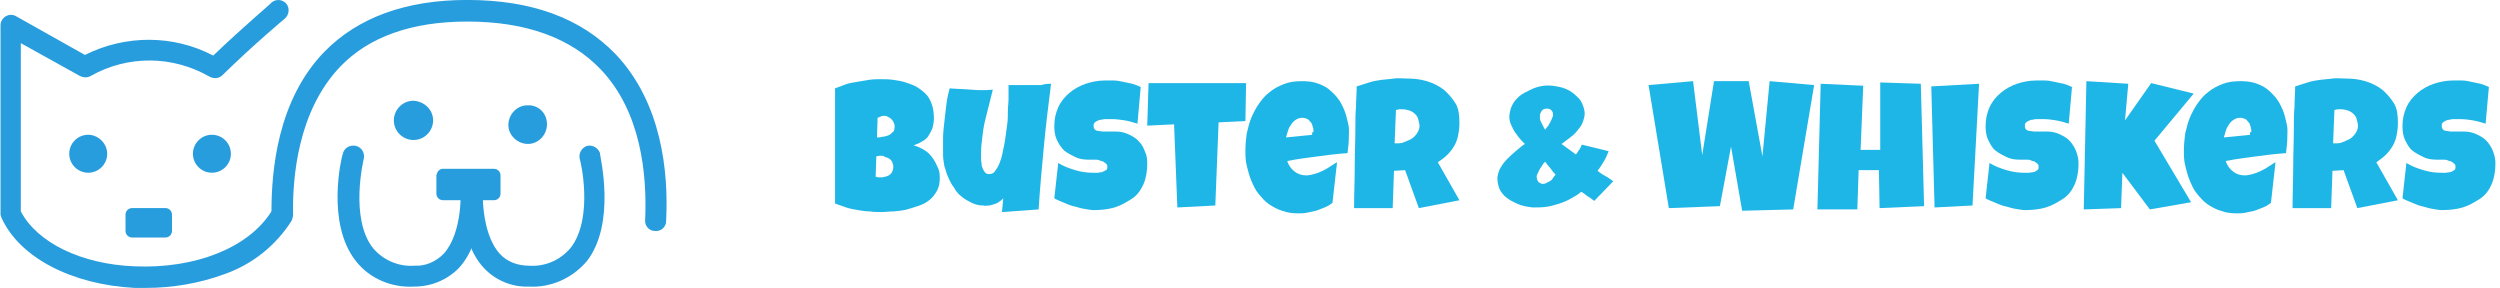 <?xml version="1.0" encoding="utf-8"?>
<!-- Generator: Adobe Illustrator 24.1.1, SVG Export Plug-In . SVG Version: 6.00 Build 0)  -->
<svg version="1.1" id="Layer_1" xmlns="http://www.w3.org/2000/svg" xmlns:xlink="http://www.w3.org/1999/xlink" x="0px" y="0px"
	 viewBox="0 0 382 44" style="enable-background:new 0 0 382 44;" xml:space="preserve">
<style type="text/css">
	.st0{enable-background:new    ;}
	.st1{fill:#1EB6E6;}
	.st2{fill:#289DDE;}
</style>
<g class="st0">
	<path class="st1" d="M143.6,27.1c0,0.8-0.1,1.4-0.4,2c-0.3,0.5-0.6,1-1.1,1.4s-1,0.7-1.6,0.9c-0.6,0.2-1.2,0.4-1.9,0.6
		s-1.3,0.2-2,0.3c-0.7,0-1.3,0.1-1.9,0.1c-0.6,0-1.2,0-1.8-0.1c-0.6,0-1.2-0.1-1.8-0.2s-1.2-0.2-1.8-0.4c-0.6-0.2-1.1-0.4-1.7-0.6
		l0-17.6c0.5-0.2,1.1-0.4,1.6-0.6s1.2-0.3,1.8-0.4c0.6-0.1,1.2-0.2,1.8-0.3c0.6-0.1,1.2-0.1,1.7-0.1c0.6,0,1.3,0,2,0.1
		c0.7,0.1,1.3,0.2,1.9,0.4c0.6,0.2,1.2,0.4,1.7,0.7c0.5,0.3,1,0.7,1.4,1.1s0.7,1,0.9,1.6c0.2,0.6,0.3,1.3,0.3,2.1
		c0,0.5-0.1,1-0.2,1.4c-0.1,0.4-0.4,0.8-0.6,1.2s-0.6,0.7-1,0.9c-0.4,0.3-0.8,0.4-1.3,0.6c0.6,0.2,1.1,0.4,1.6,0.7
		c0.5,0.3,0.9,0.7,1.2,1.1s0.6,0.9,0.8,1.4C143.5,25.9,143.6,26.5,143.6,27.1z M134.7,23.8c-0.3,0-0.5,0-0.8,0.1l-0.1,3.1
		c0.1,0,0.3,0.1,0.4,0.1c0.1,0,0.3,0,0.4,0c0.2,0,0.4,0,0.6-0.1c0.2,0,0.4-0.1,0.6-0.2c0.2-0.1,0.4-0.3,0.5-0.5
		c0.1-0.2,0.2-0.5,0.2-0.8s-0.1-0.6-0.2-0.8c-0.1-0.2-0.3-0.4-0.5-0.5s-0.4-0.2-0.6-0.2C135.1,23.8,134.9,23.8,134.7,23.8z
		 M136.7,19.3c0-0.3-0.1-0.5-0.2-0.7s-0.2-0.3-0.4-0.5c-0.2-0.1-0.3-0.2-0.5-0.3c-0.2-0.1-0.4-0.1-0.5-0.1c-0.2,0-0.4,0-0.5,0.1
		c-0.2,0.1-0.3,0.1-0.5,0.2l-0.1,3c0.2,0,0.5,0,0.8-0.1c0.3,0,0.6-0.1,0.9-0.2s0.5-0.3,0.7-0.5C136.6,20.1,136.7,19.8,136.7,19.3z"
		/>
	<path class="st1" d="M160.6,12.8c-0.4,3.2-0.8,6.4-1.1,9.6c-0.3,3.2-0.6,6.4-0.8,9.6l-5.6,0.4l0.2-2.1c-0.2,0.2-0.4,0.4-0.6,0.5
		c-0.2,0.2-0.5,0.3-0.8,0.4s-0.6,0.2-0.8,0.2c-0.3,0-0.6,0.1-0.8,0c-0.6,0-1.2-0.1-1.8-0.4s-1-0.5-1.5-0.9c-0.5-0.4-0.9-0.8-1.2-1.4
		c-0.4-0.5-0.7-1.1-0.9-1.6c-0.3-0.6-0.4-1.2-0.6-1.7c-0.1-0.6-0.2-1.2-0.2-1.7c0-0.8,0-1.7,0-2.5c0-0.9,0.1-1.8,0.2-2.6
		s0.2-1.8,0.3-2.6c0.1-0.9,0.3-1.7,0.5-2.5c1.1,0.1,2.2,0.1,3.3,0.2s2.2,0.1,3.3,0c-0.2,0.8-0.4,1.6-0.6,2.4s-0.4,1.6-0.6,2.4
		s-0.3,1.6-0.4,2.4c-0.1,0.8-0.2,1.6-0.2,2.5c0,0.2,0,0.5,0,0.8c0,0.4,0.1,0.7,0.1,1.1c0.1,0.3,0.2,0.6,0.4,0.9
		c0.2,0.3,0.4,0.4,0.7,0.4c0.3,0,0.7-0.1,0.9-0.4s0.5-0.7,0.7-1.2c0.2-0.5,0.4-1.1,0.5-1.7s0.3-1.3,0.4-2.1c0.1-0.7,0.2-1.4,0.3-2.2
		c0.1-0.7,0.1-1.4,0.1-2.1c0-0.6,0.1-1.2,0.1-1.7s0-0.9,0-1.2c0-0.2,0-0.4,0-0.5c0-0.2,0-0.4,0-0.5c0.6,0,1.2,0,1.8,0
		c0.6,0,1.2,0,1.8,0c0.5,0,0.9,0,1.4,0C159.7,12.8,160.2,12.8,160.6,12.8z"/>
	<path class="st1" d="M175.3,25c0,1.2-0.2,2.3-0.6,3.2c-0.4,0.9-1,1.7-1.8,2.2s-1.6,1-2.6,1.3c-1,0.3-2.1,0.4-3.2,0.4
		c-0.4,0-0.9-0.1-1.5-0.2s-1.1-0.3-1.6-0.4s-1.1-0.4-1.6-0.6s-1-0.4-1.3-0.6l0.6-5.4c0.8,0.5,1.6,0.8,2.6,1.1s1.9,0.4,2.8,0.4
		c0.2,0,0.4,0,0.6,0s0.5-0.1,0.7-0.1c0.2-0.1,0.4-0.2,0.6-0.3c0.2-0.1,0.2-0.3,0.2-0.6c0-0.2-0.1-0.3-0.2-0.4s-0.3-0.2-0.4-0.3
		c-0.2-0.1-0.4-0.1-0.6-0.2s-0.4-0.1-0.6-0.1c-0.2,0-0.4,0-0.6,0c-0.2,0-0.3,0-0.4,0c-0.8,0-1.5-0.1-2.1-0.4s-1.2-0.6-1.7-1
		c-0.5-0.5-0.8-1-1.1-1.6c-0.3-0.6-0.4-1.4-0.4-2.1c0-1.1,0.2-2,0.6-2.9c0.4-0.9,1-1.6,1.7-2.2s1.6-1.1,2.5-1.4
		c0.9-0.3,1.9-0.5,2.9-0.5c0.4,0,0.9,0,1.4,0c0.5,0,0.9,0.1,1.4,0.2c0.5,0.1,0.9,0.2,1.4,0.3c0.4,0.1,0.9,0.3,1.3,0.5l-0.5,5.6
		c-0.6-0.2-1.3-0.4-1.9-0.5c-0.7-0.1-1.3-0.2-2-0.2c-0.1,0-0.3,0-0.5,0c-0.2,0-0.4,0-0.6,0s-0.4,0.1-0.6,0.1c-0.2,0-0.4,0.1-0.6,0.2
		s-0.3,0.2-0.4,0.3c-0.1,0.1-0.1,0.3-0.1,0.5c0,0.2,0.1,0.4,0.2,0.5c0.1,0.1,0.3,0.2,0.5,0.2c0.2,0,0.5,0.1,0.7,0.1
		c0.3,0,0.5,0,0.8,0c0.3,0,0.5,0,0.7,0c0.2,0,0.4,0,0.6,0c0.7,0,1.4,0.2,2,0.5c0.6,0.3,1.1,0.6,1.5,1.1c0.4,0.4,0.7,1,0.9,1.6
		C175.2,23.6,175.3,24.3,175.3,25z"/>
	<path class="st1" d="M190.4,12.7l-0.1,5.8l-4.1,0.2l-0.5,12.7l-5.8,0.3L179.4,19l-4.1,0.2l0.2-6.5L190.4,12.7z"/>
	<path class="st1" d="M206.1,21c0,0.8-0.1,1.6-0.2,2.4c-1.6,0.1-3.1,0.3-4.6,0.5c-1.5,0.2-3.1,0.4-4.6,0.7c0.2,0.7,0.6,1.2,1.1,1.6
		s1.1,0.6,1.8,0.6c0.4,0,0.8-0.1,1.2-0.2s0.9-0.3,1.3-0.5c0.4-0.2,0.8-0.4,1.2-0.7c0.4-0.2,0.7-0.5,1-0.6l-0.7,6.2
		c-0.4,0.3-0.7,0.5-1.2,0.7s-0.8,0.3-1.3,0.5c-0.4,0.1-0.9,0.2-1.4,0.3c-0.5,0.1-0.9,0.1-1.3,0.1c-0.9,0-1.7-0.1-2.5-0.4
		c-0.7-0.2-1.4-0.6-2-1s-1.1-1-1.6-1.6c-0.5-0.6-0.8-1.3-1.1-2s-0.5-1.5-0.7-2.3c-0.2-0.8-0.2-1.6-0.2-2.4c0-0.8,0.1-1.7,0.2-2.5
		c0.2-0.8,0.4-1.7,0.7-2.4s0.7-1.5,1.2-2.2s1-1.3,1.7-1.8c0.6-0.5,1.4-0.9,2.2-1.2s1.7-0.4,2.7-0.4c0.8,0,1.6,0.1,2.2,0.3
		s1.3,0.5,1.8,0.9s1,0.9,1.4,1.4s0.7,1.1,1,1.8s0.4,1.3,0.6,2.1S206.1,20.2,206.1,21z M200.7,20.2c0-0.3,0-0.5-0.1-0.8
		s-0.1-0.5-0.3-0.7s-0.3-0.4-0.5-0.5c-0.2-0.1-0.5-0.2-0.8-0.2c-0.4,0-0.7,0.1-1,0.3s-0.5,0.4-0.7,0.7c-0.2,0.3-0.4,0.6-0.5,1
		c-0.1,0.3-0.2,0.7-0.3,1l4-0.4V20.2z"/>
	<path class="st1" d="M223,18.8c0,0.7-0.1,1.4-0.2,1.9s-0.3,1.1-0.6,1.6c-0.3,0.5-0.6,0.9-1,1.3c-0.4,0.4-0.9,0.8-1.5,1.2l3.3,5.8
		l-6.2,1.2l-2.1-5.8l-1.7,0.1l-0.2,5.7h-5.9c0-2.1,0.1-4.1,0.1-6.2s0.1-4.1,0.1-6.2c0-1,0-2.1,0.1-3.1c0-1,0.1-2.1,0.1-3.1
		c0.6-0.2,1.3-0.4,1.9-0.6c0.6-0.2,1.2-0.3,1.9-0.4s1.3-0.1,1.9-0.2s1.3,0,2,0c1,0,2,0.1,3,0.4s1.8,0.7,2.6,1.3
		c0.7,0.6,1.3,1.3,1.8,2.1S223,17.7,223,18.8z M216.9,19.3c0-0.4-0.1-0.7-0.2-1.1s-0.3-0.6-0.5-0.8s-0.5-0.4-0.8-0.5
		s-0.7-0.2-1.1-0.2c-0.2,0-0.4,0-0.5,0c-0.2,0-0.3,0.1-0.5,0.1l-0.2,5.1h0.3c0.4,0,0.8,0,1.2-0.2s0.8-0.3,1.1-0.5s0.6-0.5,0.8-0.8
		S216.9,19.7,216.9,19.3z"/>
	<path class="st1" d="M243.6,30.7c-0.3-0.2-0.6-0.5-1-0.7c-0.3-0.2-0.6-0.5-1-0.7c-0.4,0.4-1,0.7-1.5,1s-1.2,0.6-1.8,0.8
		c-0.6,0.2-1.3,0.4-2,0.5s-1.4,0.1-2.1,0.1c-0.8-0.1-1.5-0.2-2.2-0.5s-1.3-0.6-1.8-1s-0.9-0.9-1.1-1.4s-0.3-1.1-0.3-1.7
		c0.1-0.5,0.2-1,0.5-1.5s0.6-0.9,1-1.3c0.4-0.4,0.8-0.8,1.3-1.2s0.9-0.8,1.4-1.1c-0.3-0.3-0.7-0.7-1-1.1s-0.6-0.8-0.8-1.2
		s-0.4-0.8-0.5-1.2s-0.1-0.9,0-1.3c0.1-0.6,0.3-1.1,0.7-1.7c0.4-0.5,0.9-1,1.5-1.3s1.3-0.7,2-0.9s1.5-0.3,2.3-0.2
		c0.7,0.1,1.4,0.2,2.1,0.5s1.2,0.7,1.6,1.1c0.5,0.4,0.8,0.9,1,1.5c0.2,0.5,0.3,1.1,0.2,1.6c-0.1,0.4-0.2,0.8-0.4,1.2
		s-0.5,0.7-0.8,1.1s-0.7,0.7-1.1,1s-0.8,0.6-1.2,0.9c0.4,0.3,0.8,0.6,1.1,0.8s0.7,0.5,1.1,0.8c0.2-0.2,0.3-0.5,0.5-0.7
		c0.2-0.3,0.3-0.5,0.4-0.8l4.1,1c-0.2,0.5-0.4,1-0.7,1.5s-0.6,1-1,1.5c0.4,0.3,0.8,0.6,1.2,0.8s0.8,0.5,1.2,0.8L243.6,30.7z
		 M237.7,26.7c-0.3-0.3-0.6-0.7-0.8-1c-0.3-0.3-0.6-0.7-0.8-1c-0.1,0.1-0.3,0.3-0.4,0.5c-0.1,0.2-0.3,0.4-0.4,0.6s-0.2,0.4-0.3,0.6
		c-0.1,0.2-0.2,0.4-0.2,0.6c0,0.3,0.1,0.5,0.2,0.7s0.4,0.3,0.6,0.4c0.2,0,0.4,0,0.6-0.1s0.4-0.2,0.6-0.3s0.4-0.3,0.5-0.5
		S237.6,26.8,237.7,26.7z M237.3,17.7c0-0.3,0-0.6-0.2-0.8s-0.4-0.3-0.6-0.3c-0.3,0-0.6,0-0.8,0.2s-0.3,0.4-0.4,0.7
		c0,0.2,0,0.4,0,0.6c0,0.2,0.1,0.4,0.2,0.6s0.2,0.4,0.3,0.6s0.2,0.4,0.3,0.5c0.1-0.1,0.2-0.3,0.4-0.5s0.2-0.4,0.3-0.5
		s0.2-0.4,0.3-0.6S237.2,17.9,237.3,17.7z"/>
	<path class="st1" d="M277.2,13L274,32l-7.8,0.2l-1.7-9.8l-1.7,9.1l-7.8,0.3L251.9,13l6.8-0.6l1.4,11.3l1.8-11.3h5.3l2.1,11.5
		l1.1-11.5L277.2,13z"/>
	<path class="st1" d="M294,31.5l-6.8,0.3l-0.1-5.8H284l-0.2,6h-6.1l0.5-19.2l6.5,0.3l-0.4,9.8h3l0-10.3l6.2,0.2L294,31.5z"/>
	<path class="st1" d="M302.4,12.8l-1,18.6l-5.8,0.3l-0.5-18.5L302.4,12.8z"/>
	<path class="st1" d="M317.6,25c0,1.2-0.2,2.3-0.6,3.2s-1,1.7-1.8,2.2s-1.6,1-2.6,1.3s-2.1,0.4-3.2,0.4c-0.4,0-0.9-0.1-1.5-0.2
		s-1.1-0.3-1.6-0.4s-1.1-0.4-1.6-0.6s-1-0.4-1.3-0.6l0.6-5.4c0.8,0.5,1.6,0.8,2.6,1.1s1.9,0.4,2.8,0.4c0.2,0,0.4,0,0.6,0
		s0.5-0.1,0.7-0.1s0.4-0.2,0.6-0.3c0.2-0.1,0.2-0.3,0.2-0.6c0-0.2-0.1-0.3-0.2-0.4s-0.3-0.2-0.4-0.3c-0.2-0.1-0.4-0.1-0.6-0.2
		s-0.4-0.1-0.6-0.1c-0.2,0-0.4,0-0.6,0c-0.2,0-0.3,0-0.4,0c-0.8,0-1.5-0.1-2.1-0.4s-1.2-0.6-1.7-1s-0.8-1-1.1-1.6
		c-0.3-0.6-0.4-1.4-0.4-2.1c0-1.1,0.2-2,0.6-2.9s1-1.6,1.7-2.2s1.6-1.1,2.5-1.4c0.9-0.3,1.9-0.5,2.9-0.5c0.4,0,0.9,0,1.4,0
		c0.5,0,0.9,0.1,1.4,0.2s0.9,0.2,1.4,0.3c0.4,0.1,0.9,0.3,1.3,0.5l-0.5,5.6c-0.6-0.2-1.3-0.4-1.9-0.5s-1.3-0.2-2-0.2
		c-0.1,0-0.3,0-0.5,0s-0.4,0-0.6,0s-0.4,0.1-0.6,0.1c-0.2,0-0.4,0.1-0.6,0.2s-0.3,0.2-0.4,0.3c-0.1,0.1-0.1,0.3-0.1,0.5
		c0,0.2,0.1,0.4,0.2,0.5s0.3,0.2,0.5,0.2s0.5,0.1,0.7,0.1s0.5,0,0.8,0c0.3,0,0.5,0,0.7,0c0.2,0,0.4,0,0.6,0c0.7,0,1.4,0.2,2,0.5
		c0.6,0.3,1.1,0.6,1.5,1.1s0.7,1,0.9,1.6S317.6,24.3,317.6,25z"/>
	<path class="st1" d="M335.2,14.3l-6,7.2l5.6,9.4l-6.3,1.1l-4.2-5.6l-0.2,5.4l-5.7,0.2l0.4-19.6l6.4,0.4l-0.5,5.6l4-5.7L335.2,14.3z
		"/>
	<path class="st1" d="M349.5,21c0,0.8-0.1,1.6-0.2,2.4c-1.6,0.1-3.1,0.3-4.6,0.5c-1.5,0.2-3.1,0.4-4.6,0.7c0.2,0.7,0.6,1.2,1.1,1.6
		s1.1,0.6,1.8,0.6c0.4,0,0.8-0.1,1.2-0.2s0.9-0.3,1.3-0.5c0.4-0.2,0.8-0.4,1.2-0.7c0.4-0.2,0.7-0.5,1-0.6l-0.7,6.2
		c-0.4,0.3-0.7,0.5-1.2,0.7s-0.8,0.3-1.3,0.5c-0.4,0.1-0.9,0.2-1.4,0.3c-0.5,0.1-0.9,0.1-1.3,0.1c-0.9,0-1.7-0.1-2.5-0.4
		c-0.7-0.2-1.4-0.6-2-1s-1.1-1-1.6-1.6c-0.5-0.6-0.8-1.3-1.1-2s-0.5-1.5-0.7-2.3c-0.2-0.8-0.2-1.6-0.2-2.4c0-0.8,0.1-1.7,0.2-2.5
		c0.2-0.8,0.4-1.7,0.7-2.4s0.7-1.5,1.2-2.2s1-1.3,1.7-1.8c0.6-0.5,1.4-0.9,2.2-1.2s1.7-0.4,2.7-0.4c0.8,0,1.6,0.1,2.2,0.3
		s1.3,0.5,1.8,0.9s1,0.9,1.4,1.4s0.7,1.1,1,1.8s0.4,1.3,0.6,2.1S349.5,20.2,349.5,21z M344,20.2c0-0.3,0-0.5-0.1-0.8
		s-0.1-0.5-0.3-0.7s-0.3-0.4-0.5-0.5c-0.2-0.1-0.5-0.2-0.8-0.2c-0.4,0-0.7,0.1-1,0.3s-0.5,0.4-0.7,0.7c-0.2,0.3-0.4,0.6-0.5,1
		c-0.1,0.3-0.2,0.7-0.3,1l4-0.4V20.2z"/>
	<path class="st1" d="M366.4,18.8c0,0.7-0.1,1.4-0.2,1.9s-0.3,1.1-0.6,1.6c-0.3,0.5-0.6,0.9-1,1.3c-0.4,0.4-0.9,0.8-1.5,1.2l3.3,5.8
		l-6.2,1.2l-2.1-5.8l-1.7,0.1l-0.2,5.7h-5.9c0-2.1,0.1-4.1,0.1-6.2s0.1-4.1,0.1-6.2c0-1,0-2.1,0.1-3.1c0-1,0.1-2.1,0.1-3.1
		c0.6-0.2,1.3-0.4,1.9-0.6c0.6-0.2,1.2-0.3,1.9-0.4s1.3-0.1,1.9-0.2s1.3,0,2,0c1,0,2,0.1,3,0.4s1.8,0.7,2.6,1.3
		c0.7,0.6,1.3,1.3,1.8,2.1S366.4,17.7,366.4,18.8z M360.3,19.3c0-0.4-0.1-0.7-0.2-1.1s-0.3-0.6-0.5-0.8s-0.5-0.4-0.8-0.5
		s-0.7-0.2-1.1-0.2c-0.2,0-0.4,0-0.5,0c-0.2,0-0.3,0.1-0.5,0.1l-0.2,5.1h0.3c0.4,0,0.8,0,1.2-0.2s0.8-0.3,1.1-0.5s0.6-0.5,0.8-0.8
		S360.3,19.7,360.3,19.3z"/>
	<path class="st1" d="M381.3,25c0,1.2-0.2,2.3-0.6,3.2s-1,1.7-1.8,2.2s-1.6,1-2.6,1.3s-2.1,0.4-3.2,0.4c-0.4,0-0.9-0.1-1.5-0.2
		s-1.1-0.3-1.6-0.4s-1.1-0.4-1.6-0.6s-1-0.4-1.3-0.6l0.6-5.4c0.8,0.5,1.6,0.8,2.6,1.1s1.9,0.4,2.8,0.4c0.2,0,0.4,0,0.6,0
		s0.5-0.1,0.7-0.1s0.4-0.2,0.6-0.3c0.2-0.1,0.2-0.3,0.2-0.6c0-0.2-0.1-0.3-0.2-0.4s-0.3-0.2-0.4-0.3c-0.2-0.1-0.4-0.1-0.6-0.2
		s-0.4-0.1-0.6-0.1c-0.2,0-0.4,0-0.6,0c-0.2,0-0.3,0-0.4,0c-0.8,0-1.5-0.1-2.1-0.4s-1.2-0.6-1.7-1s-0.8-1-1.1-1.6
		c-0.3-0.6-0.4-1.4-0.4-2.1c0-1.1,0.2-2,0.6-2.9s1-1.6,1.7-2.2s1.6-1.1,2.5-1.4c0.9-0.3,1.9-0.5,2.9-0.5c0.4,0,0.9,0,1.4,0
		c0.5,0,0.9,0.1,1.4,0.2s0.9,0.2,1.4,0.3c0.4,0.1,0.9,0.3,1.3,0.5l-0.5,5.6c-0.6-0.2-1.3-0.4-1.9-0.5s-1.3-0.2-2-0.2
		c-0.1,0-0.3,0-0.5,0s-0.4,0-0.6,0s-0.4,0.1-0.6,0.1c-0.2,0-0.4,0.1-0.6,0.2s-0.3,0.2-0.4,0.3c-0.1,0.1-0.1,0.3-0.1,0.5
		c0,0.2,0.1,0.4,0.2,0.5s0.3,0.2,0.5,0.2s0.5,0.1,0.7,0.1s0.5,0,0.8,0c0.3,0,0.5,0,0.7,0c0.2,0,0.4,0,0.6,0c0.7,0,1.4,0.2,2,0.5
		c0.6,0.3,1.1,0.6,1.5,1.1s0.7,1,0.9,1.6S381.3,24.3,381.3,25z"/>
</g>
<g id="icon-blue" transform="translate(199.38 41.093)">
	<path id="Path_1" class="st2" d="M-177.1,2.9h-1.7c-9.6-0.5-17.5-4.6-20.3-10.6c-0.1-0.2-0.2-0.5-0.2-0.7v-28.8
		c0-0.6,0.3-1.1,0.8-1.4c0.5-0.3,1.1-0.3,1.6,0l10.5,5.9c6.2-3.1,13.5-3.1,19.6,0.1c4.7-4.5,8.9-8,8.9-8.1c0.7-0.6,1.7-0.5,2.3,0.2
		c0.5,0.7,0.4,1.6-0.2,2.2c0,0-4.7,3.9-9.6,8.7c-0.5,0.5-1.3,0.6-2,0.2c-5.6-3.2-12.4-3.3-18.1-0.1c-0.5,0.3-1.1,0.3-1.7,0l-9-5
		v25.7c2.5,4.8,9.3,8.1,17.4,8.4c9.2,0.4,17.4-2.8,20.9-8.4c0-6.2,0.9-17,8.1-24.4c5.1-5.2,12.4-7.9,21.8-7.9
		c9.9,0,17.4,2.8,22.7,8.3c7,7.4,8.1,17.9,7.7,25.5c0,0.9-0.8,1.6-1.7,1.5c-0.9,0-1.6-0.8-1.5-1.7c0,0,0,0,0,0
		c0.3-6.9-0.6-16.5-6.8-23c-4.6-4.8-11.4-7.3-20.4-7.3c-8.4,0-15,2.3-19.4,6.9c-6.5,6.8-7.3,17-7.2,22.6c0,0.3-0.1,0.6-0.2,0.9
		c-2.4,3.8-6,6.7-10.3,8.2C-168.9,2.2-173,2.9-177.1,2.9"/>
	<path id="Path_2" class="st2" d="M-136.1,2.7c-3.4,0.2-6.8-1.2-8.9-3.9c-4.6-5.8-2.2-15.9-2-16.4c0.2-0.9,1.1-1.4,2-1.2
		c0.9,0.2,1.4,1.1,1.2,2c0,0-2.2,9,1.4,13.6c1.6,1.9,4,2.9,6.4,2.7c1.6,0.1,3.2-0.6,4.4-1.8c3-3.3,2.6-9.9,2.6-10
		c-0.1-0.9,0.6-1.7,1.5-1.7c0,0,0,0,0,0c0.9-0.1,1.7,0.6,1.7,1.5c0,0.3,0.5,8.1-3.5,12.4C-131.1,1.7-133.5,2.7-136.1,2.7"/>
	<path id="Path_3" class="st2" d="M-118.6,2.7c-2.6,0.1-5.1-1-6.8-2.8c-4-4.2-3.4-12-3.4-12.4c0.1-0.9,0.8-1.6,1.7-1.5
		c0.9,0.1,1.6,0.8,1.5,1.7c0,0-0.4,6.7,2.6,10c1.1,1.2,2.7,1.8,4.4,1.8c2.4,0.2,4.8-0.8,6.4-2.7c3.6-4.6,1.5-13.5,1.4-13.6
		c-0.2-0.9,0.3-1.7,1.1-2c0.9-0.2,1.7,0.3,2,1.1c0,0,0,0,0,0.1c0,0.4,2.5,10.6-2,16.4C-111.9,1.4-115.2,2.9-118.6,2.7"/>
	<path id="Path_4" class="st2" d="M-183-17.6c0,1.6-1.3,2.9-2.9,2.9c-1.6,0-2.9-1.3-2.9-2.9c0-1.6,1.3-2.9,2.9-2.9l0,0
		C-184.4-20.5-183-19.2-183-17.6"/>
	<path id="Path_5" class="st2" d="M-164.1-17.6c0,1.6-1.3,2.9-2.9,2.9c-1.6,0-2.9-1.3-2.9-2.9c0-1.6,1.3-2.9,2.9-2.9
		S-164.1-19.2-164.1-17.6L-164.1-17.6"/>
	<path id="Path_6" class="st2" d="M-133.2-22.7c0,1.6-1.3,3-3,3c-1.6,0-3-1.3-3-3c0-1.6,1.3-3,3-3c0,0,0,0,0,0
		C-134.5-25.6-133.2-24.3-133.2-22.7"/>
	<path id="Path_7" class="st2" d="M-115.8-22.1c0,1.6-1.3,3-2.9,3c-1.6,0-3-1.3-3-2.9c0-1.6,1.3-3,2.9-3c0,0,0,0,0,0
		C-117.1-25.1-115.8-23.8-115.8-22.1"/>
	<path id="Rectangle_18" class="st2" d="M-179.2-9.3h5.1c0.5,0,1,0.4,1,1v2.5c0,0.5-0.4,1-1,1h-5.1c-0.5,0-1-0.4-1-1v-2.5
		C-180.2-8.9-179.7-9.3-179.2-9.3z"/>
	<path id="Rectangle_19" class="st2" d="M-131.7-15.3h7.8c0.5,0,1,0.4,1,1v2.8c0,0.5-0.4,1-1,1h-7.8c-0.5,0-1-0.4-1-1v-2.8
		C-132.6-14.9-132.2-15.3-131.7-15.3z"/>
</g>
</svg>
